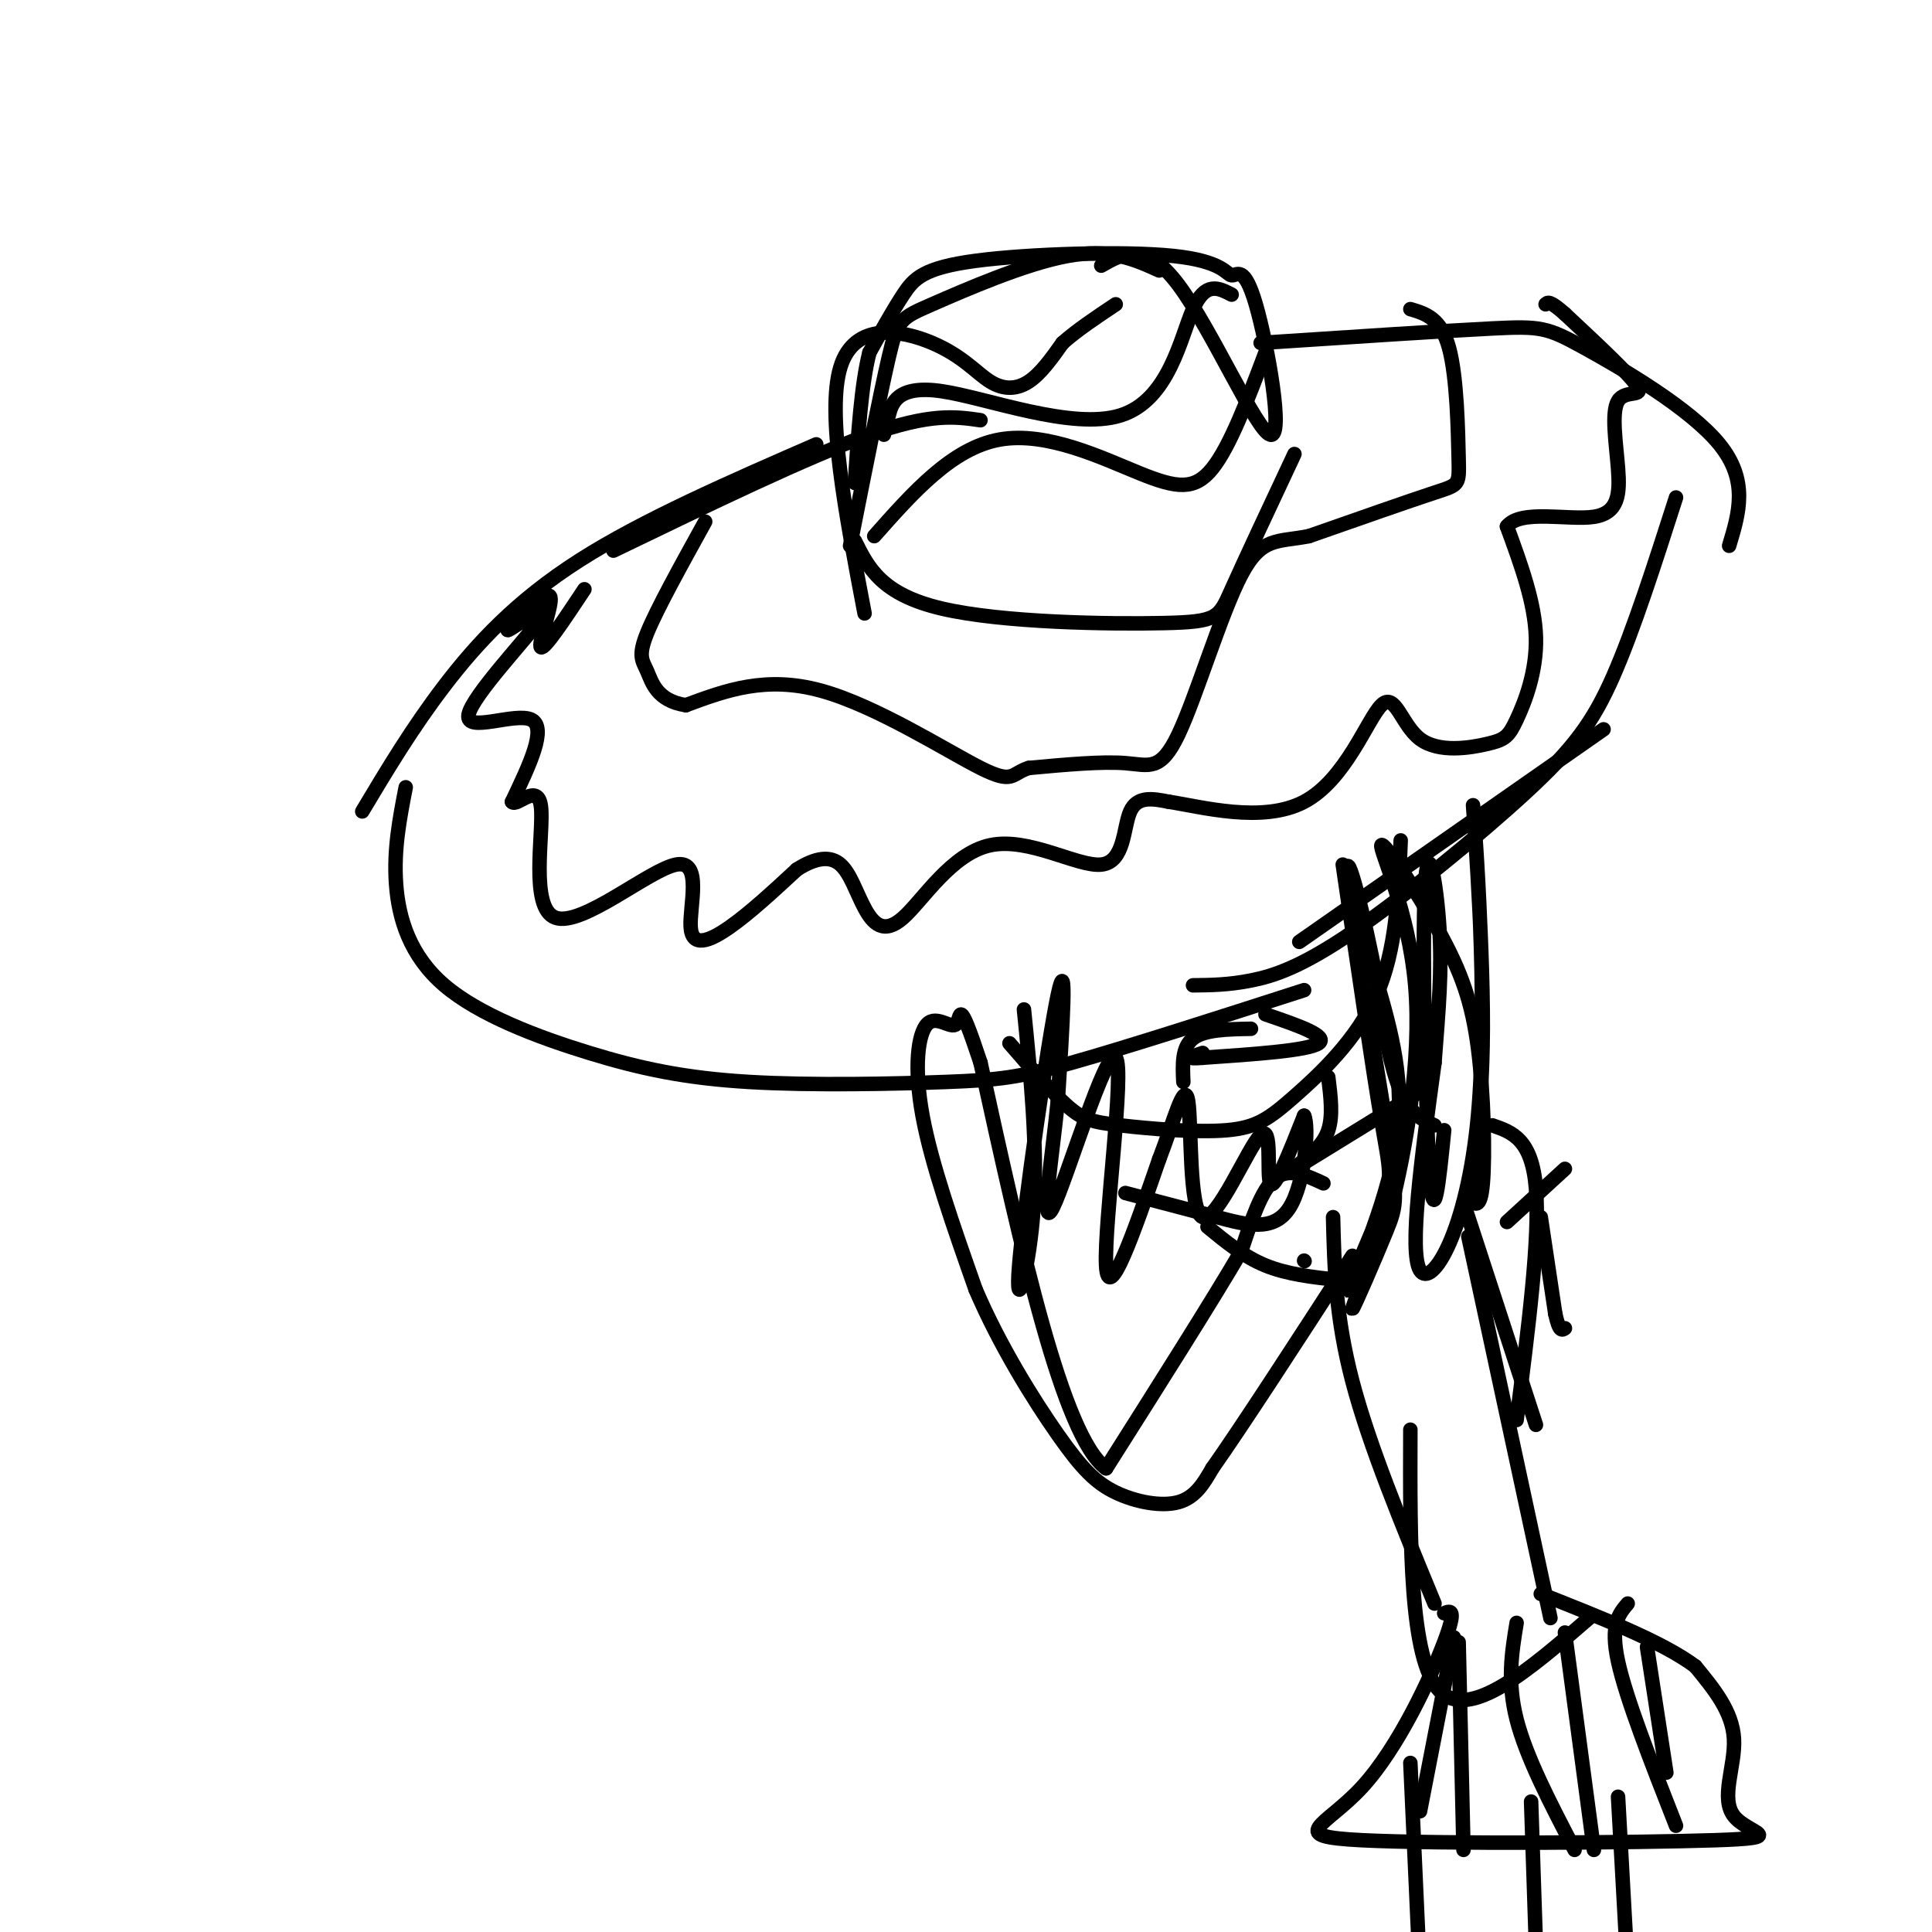 <svg viewBox='0 0 400 400' version='1.1' xmlns='http://www.w3.org/2000/svg' xmlns:xlink='http://www.w3.org/1999/xlink'><g fill='none' stroke='#000000' stroke-width='3' stroke-linecap='round' stroke-linejoin='round'><path d='M203,87c-5.167,-0.750 -10.333,-1.500 -23,3c-12.667,4.500 -32.833,14.250 -53,24'/><path d='M169,92c-17.956,7.822 -35.911,15.644 -49,24c-13.089,8.356 -21.311,17.244 -28,26c-6.689,8.756 -11.844,17.378 -17,26'/><path d='M84,163c-1.256,6.451 -2.512,12.903 -2,20c0.512,7.097 2.791,14.840 10,21c7.209,6.160 19.346,10.736 30,14c10.654,3.264 19.825,5.215 33,6c13.175,0.785 30.355,0.404 41,0c10.645,-0.404 14.756,-0.830 26,-4c11.244,-3.170 29.622,-9.085 48,-15'/><path d='M247,204c3.662,-0.037 7.324,-0.073 12,-1c4.676,-0.927 10.367,-2.743 21,-10c10.633,-7.257 26.209,-19.954 36,-29c9.791,-9.046 13.797,-14.442 18,-24c4.203,-9.558 8.601,-23.279 13,-37'/><path d='M179,127c-3.954,-20.759 -7.907,-41.518 -5,-51c2.907,-9.482 12.676,-7.686 19,-5c6.324,2.686 9.203,6.262 12,8c2.797,1.738 5.514,1.640 8,0c2.486,-1.640 4.743,-4.820 7,-8'/><path d='M220,71c3.000,-2.667 7.000,-5.333 11,-8'/><path d='M176,113c3.083,-15.554 6.167,-31.107 8,-39c1.833,-7.893 2.417,-8.125 9,-11c6.583,-2.875 19.167,-8.393 28,-10c8.833,-1.607 13.917,0.696 19,3'/><path d='M228,55c4.556,-2.599 9.112,-5.198 16,4c6.888,9.198 16.108,30.195 19,31c2.892,0.805 -0.545,-18.580 -3,-27c-2.455,-8.420 -3.929,-5.875 -5,-6c-1.071,-0.125 -1.741,-2.920 -12,-4c-10.259,-1.080 -30.108,-0.445 -41,1c-10.892,1.445 -12.826,3.698 -15,7c-2.174,3.302 -4.587,7.651 -7,12'/><path d='M180,73c-1.667,6.500 -2.333,16.750 -3,27'/><path d='M183,90c0.191,-0.802 0.383,-1.604 1,-4c0.617,-2.396 1.660,-6.384 11,-5c9.340,1.384 26.976,8.142 37,5c10.024,-3.142 12.435,-16.183 15,-22c2.565,-5.817 5.282,-4.408 8,-3'/><path d='M181,111c8.089,-9.131 16.179,-18.262 26,-20c9.821,-1.738 21.375,3.917 29,7c7.625,3.083 11.321,3.595 15,-1c3.679,-4.595 7.339,-14.298 11,-24'/><path d='M177,112c2.744,5.536 5.488,11.071 18,14c12.512,2.929 34.792,3.250 46,3c11.208,-0.250 11.345,-1.071 14,-7c2.655,-5.929 7.827,-16.964 13,-28'/><path d='M358,113c2.042,-6.750 4.083,-13.500 -2,-21c-6.083,-7.500 -20.292,-15.750 -28,-20c-7.708,-4.250 -8.917,-4.500 -19,-4c-10.083,0.500 -29.042,1.750 -48,3'/><path d='M121,122c-4.156,6.267 -8.311,12.533 -9,12c-0.689,-0.533 2.089,-7.867 2,-10c-0.089,-2.133 -3.044,0.933 -6,4'/><path d='M108,128c-2.048,1.528 -4.168,3.349 -2,2c2.168,-1.349 8.622,-5.867 6,-2c-2.622,3.867 -14.321,16.118 -15,20c-0.679,3.882 9.663,-0.605 13,1c3.337,1.605 -0.332,9.303 -4,17'/><path d='M106,166c0.958,1.228 5.351,-4.202 6,1c0.649,5.202 -2.448,21.038 3,23c5.448,1.962 19.440,-9.948 25,-11c5.560,-1.052 2.689,8.755 3,13c0.311,4.245 3.803,2.927 8,0c4.197,-2.927 9.098,-7.464 14,-12'/><path d='M165,180c3.978,-2.523 6.923,-2.832 9,-1c2.077,1.832 3.286,5.803 5,9c1.714,3.197 3.932,5.619 8,2c4.068,-3.619 9.987,-13.279 18,-15c8.013,-1.721 18.119,4.498 23,4c4.881,-0.498 4.537,-7.714 6,-11c1.463,-3.286 4.731,-2.643 8,-2'/><path d='M242,166c6.683,1.012 19.390,4.541 28,0c8.610,-4.541 13.121,-17.154 16,-20c2.879,-2.846 4.125,4.074 8,7c3.875,2.926 10.379,1.856 14,1c3.621,-0.856 4.360,-1.500 6,-5c1.640,-3.500 4.183,-9.857 4,-17c-0.183,-7.143 -3.091,-15.071 -6,-23'/><path d='M312,109c2.815,-3.632 12.854,-1.211 18,-2c5.146,-0.789 5.400,-4.789 5,-10c-0.400,-5.211 -1.454,-11.634 0,-14c1.454,-2.366 5.415,-0.676 4,-3c-1.415,-2.324 -8.208,-8.662 -15,-15'/><path d='M324,65c-3.167,-2.833 -3.583,-2.417 -4,-2'/><path d='M292,64c3.161,0.935 6.321,1.869 8,8c1.679,6.131 1.875,17.458 2,23c0.125,5.542 0.179,5.298 -5,7c-5.179,1.702 -15.589,5.351 -26,9'/><path d='M271,111c-6.517,1.297 -9.809,0.038 -14,8c-4.191,7.962 -9.282,25.144 -13,33c-3.718,7.856 -6.062,6.388 -11,6c-4.938,-0.388 -12.469,0.306 -20,1'/><path d='M213,159c-3.726,1.143 -3.042,3.500 -10,0c-6.958,-3.500 -21.560,-12.857 -33,-16c-11.440,-3.143 -19.720,-0.071 -28,3'/><path d='M142,146c-6.000,-0.917 -7.000,-4.708 -8,-7c-1.000,-2.292 -2.000,-3.083 0,-8c2.000,-4.917 7.000,-13.958 12,-23'/><path d='M209,216c4.414,5.097 8.828,10.195 12,13c3.172,2.805 5.101,3.318 11,4c5.899,0.682 15.767,1.533 22,1c6.233,-0.533 8.832,-2.451 14,-7c5.168,-4.549 12.905,-11.728 17,-21c4.095,-9.272 4.547,-20.636 5,-32'/><path d='M275,223c0.500,4.000 1.000,8.000 0,11c-1.000,3.000 -3.500,5.000 -6,7'/><path d='M285,205c1.500,8.167 3.000,16.333 5,21c2.000,4.667 4.500,5.833 7,7'/><path d='M278,179c3.083,21.062 6.166,42.124 8,53c1.834,10.876 2.419,11.565 0,18c-2.419,6.435 -7.844,18.617 -7,17c0.844,-1.617 7.955,-17.033 10,-30c2.045,-12.967 -0.978,-23.483 -4,-34'/><path d='M285,203c-2.426,-13.127 -6.493,-28.946 -6,-22c0.493,6.946 5.544,36.656 8,52c2.456,15.344 2.315,16.324 0,22c-2.315,5.676 -6.804,16.050 -7,16c-0.196,-0.050 3.902,-10.525 8,-21'/><path d='M288,250c2.957,-11.688 6.350,-30.408 5,-46c-1.350,-15.592 -7.442,-28.056 -7,-29c0.442,-0.944 7.417,9.634 12,18c4.583,8.366 6.772,14.522 8,24c1.228,9.478 1.494,22.280 1,28c-0.494,5.720 -1.747,4.360 -3,3'/><path d='M304,248c0.407,-3.806 2.924,-14.821 3,-35c0.076,-20.179 -2.289,-49.522 -2,-46c0.289,3.522 3.232,39.910 1,64c-2.232,24.090 -9.638,35.883 -12,32c-2.362,-3.883 0.319,-23.441 3,-43'/><path d='M297,220c0.879,-11.539 1.576,-18.887 1,-28c-0.576,-9.113 -2.424,-19.992 -3,-8c-0.576,11.992 0.121,46.855 1,59c0.879,12.145 1.939,1.573 3,-9'/><path d='M332,151c0.000,0.000 -63.000,44.000 -63,44'/><path d='M212,209c1.423,14.173 2.845,28.345 2,41c-0.845,12.655 -3.958,23.792 -3,12c0.958,-11.792 5.988,-46.512 8,-56c2.012,-9.488 1.006,6.256 0,22'/><path d='M219,228c-1.081,11.021 -3.785,27.573 -1,22c2.785,-5.573 11.057,-33.270 13,-31c1.943,2.270 -2.445,34.506 -2,43c0.445,8.494 5.722,-6.753 11,-22'/><path d='M240,240c3.071,-7.909 5.248,-16.680 6,-12c0.752,4.680 0.078,22.811 3,24c2.922,1.189 9.441,-14.565 12,-17c2.559,-2.435 1.160,8.447 2,10c0.840,1.553 3.920,-6.224 7,-14'/><path d='M270,231c1.071,1.952 0.250,13.833 -3,19c-3.250,5.167 -8.929,3.619 -15,2c-6.071,-1.619 -12.536,-3.310 -19,-5'/><path d='M245,224c-0.167,-3.583 -0.333,-7.167 2,-9c2.333,-1.833 7.167,-1.917 12,-2'/><path d='M262,210c6.583,2.250 13.167,4.500 11,6c-2.167,1.500 -13.083,2.250 -24,3'/><path d='M249,219c-4.000,0.333 -2.000,-0.333 0,-1'/><path d='M309,233c4.083,1.417 8.167,2.833 9,13c0.833,10.167 -1.583,29.083 -4,48'/><path d='M274,245c-3.583,-1.667 -7.167,-3.333 -10,-1c-2.833,2.333 -4.917,8.667 -7,15'/><path d='M257,259c-5.833,10.000 -16.917,27.500 -28,45'/><path d='M229,304c-9.000,-6.500 -17.500,-45.250 -26,-84'/><path d='M203,220c-4.842,-14.619 -3.947,-9.166 -5,-8c-1.053,1.166 -4.053,-1.955 -6,0c-1.947,1.955 -2.842,8.987 -1,19c1.842,10.013 6.421,23.006 11,36'/><path d='M202,267c5.010,11.691 12.033,22.917 17,30c4.967,7.083 7.876,10.022 12,12c4.124,1.978 9.464,2.994 13,2c3.536,-0.994 5.268,-3.997 7,-7'/><path d='M251,304c6.000,-8.500 17.500,-26.250 29,-44'/><path d='M303,249c0.000,0.000 15.000,46.000 15,46'/><path d='M270,261c0.000,0.000 0.100,0.100 0.1,0.1'/><path d='M276,252c0.250,10.333 0.500,20.667 4,34c3.500,13.333 10.250,29.667 17,46'/><path d='M304,256c0.000,0.000 17.000,79.000 17,79'/><path d='M319,252c0.000,0.000 3.000,20.000 3,20'/><path d='M322,272c0.833,3.833 1.417,3.417 2,3'/><path d='M250,254c3.750,3.083 7.500,6.167 12,8c4.500,1.833 9.750,2.417 15,3'/><path d='M312,253c0.000,0.000 12.000,-11.000 12,-11'/><path d='M268,242c0.000,0.000 26.000,-16.000 26,-16'/><path d='M292,296c-0.083,23.750 -0.167,47.500 6,54c6.167,6.500 18.583,-4.250 31,-15'/><path d='M299,334c1.340,-0.531 2.679,-1.062 0,6c-2.679,7.062 -9.377,21.718 -17,30c-7.623,8.282 -16.173,10.189 0,11c16.173,0.811 57.067,0.527 73,0c15.933,-0.527 6.905,-1.296 4,-5c-2.905,-3.704 0.313,-10.344 0,-16c-0.313,-5.656 -4.156,-10.328 -8,-15'/><path d='M351,345c-6.667,-5.000 -19.333,-10.000 -32,-15'/><path d='M292,365c0.000,0.000 2.000,44.000 2,44'/><path d='M335,372c0.000,0.000 2.000,36.000 2,36'/><path d='M317,373c0.000,0.000 1.000,30.000 1,30'/><path d='M302,340c0.000,0.000 1.000,43.000 1,43'/><path d='M324,338c0.000,0.000 6.000,45.000 6,45'/><path d='M337,332c-1.833,2.167 -3.667,4.333 -2,12c1.667,7.667 6.833,20.833 12,34'/><path d='M314,336c-1.000,6.083 -2.000,12.167 0,20c2.000,7.833 7.000,17.417 12,27'/><path d='M301,339c0.000,0.000 -7.000,36.000 -7,36'/><path d='M341,341c0.000,0.000 4.000,26.000 4,26'/></g>
</svg>